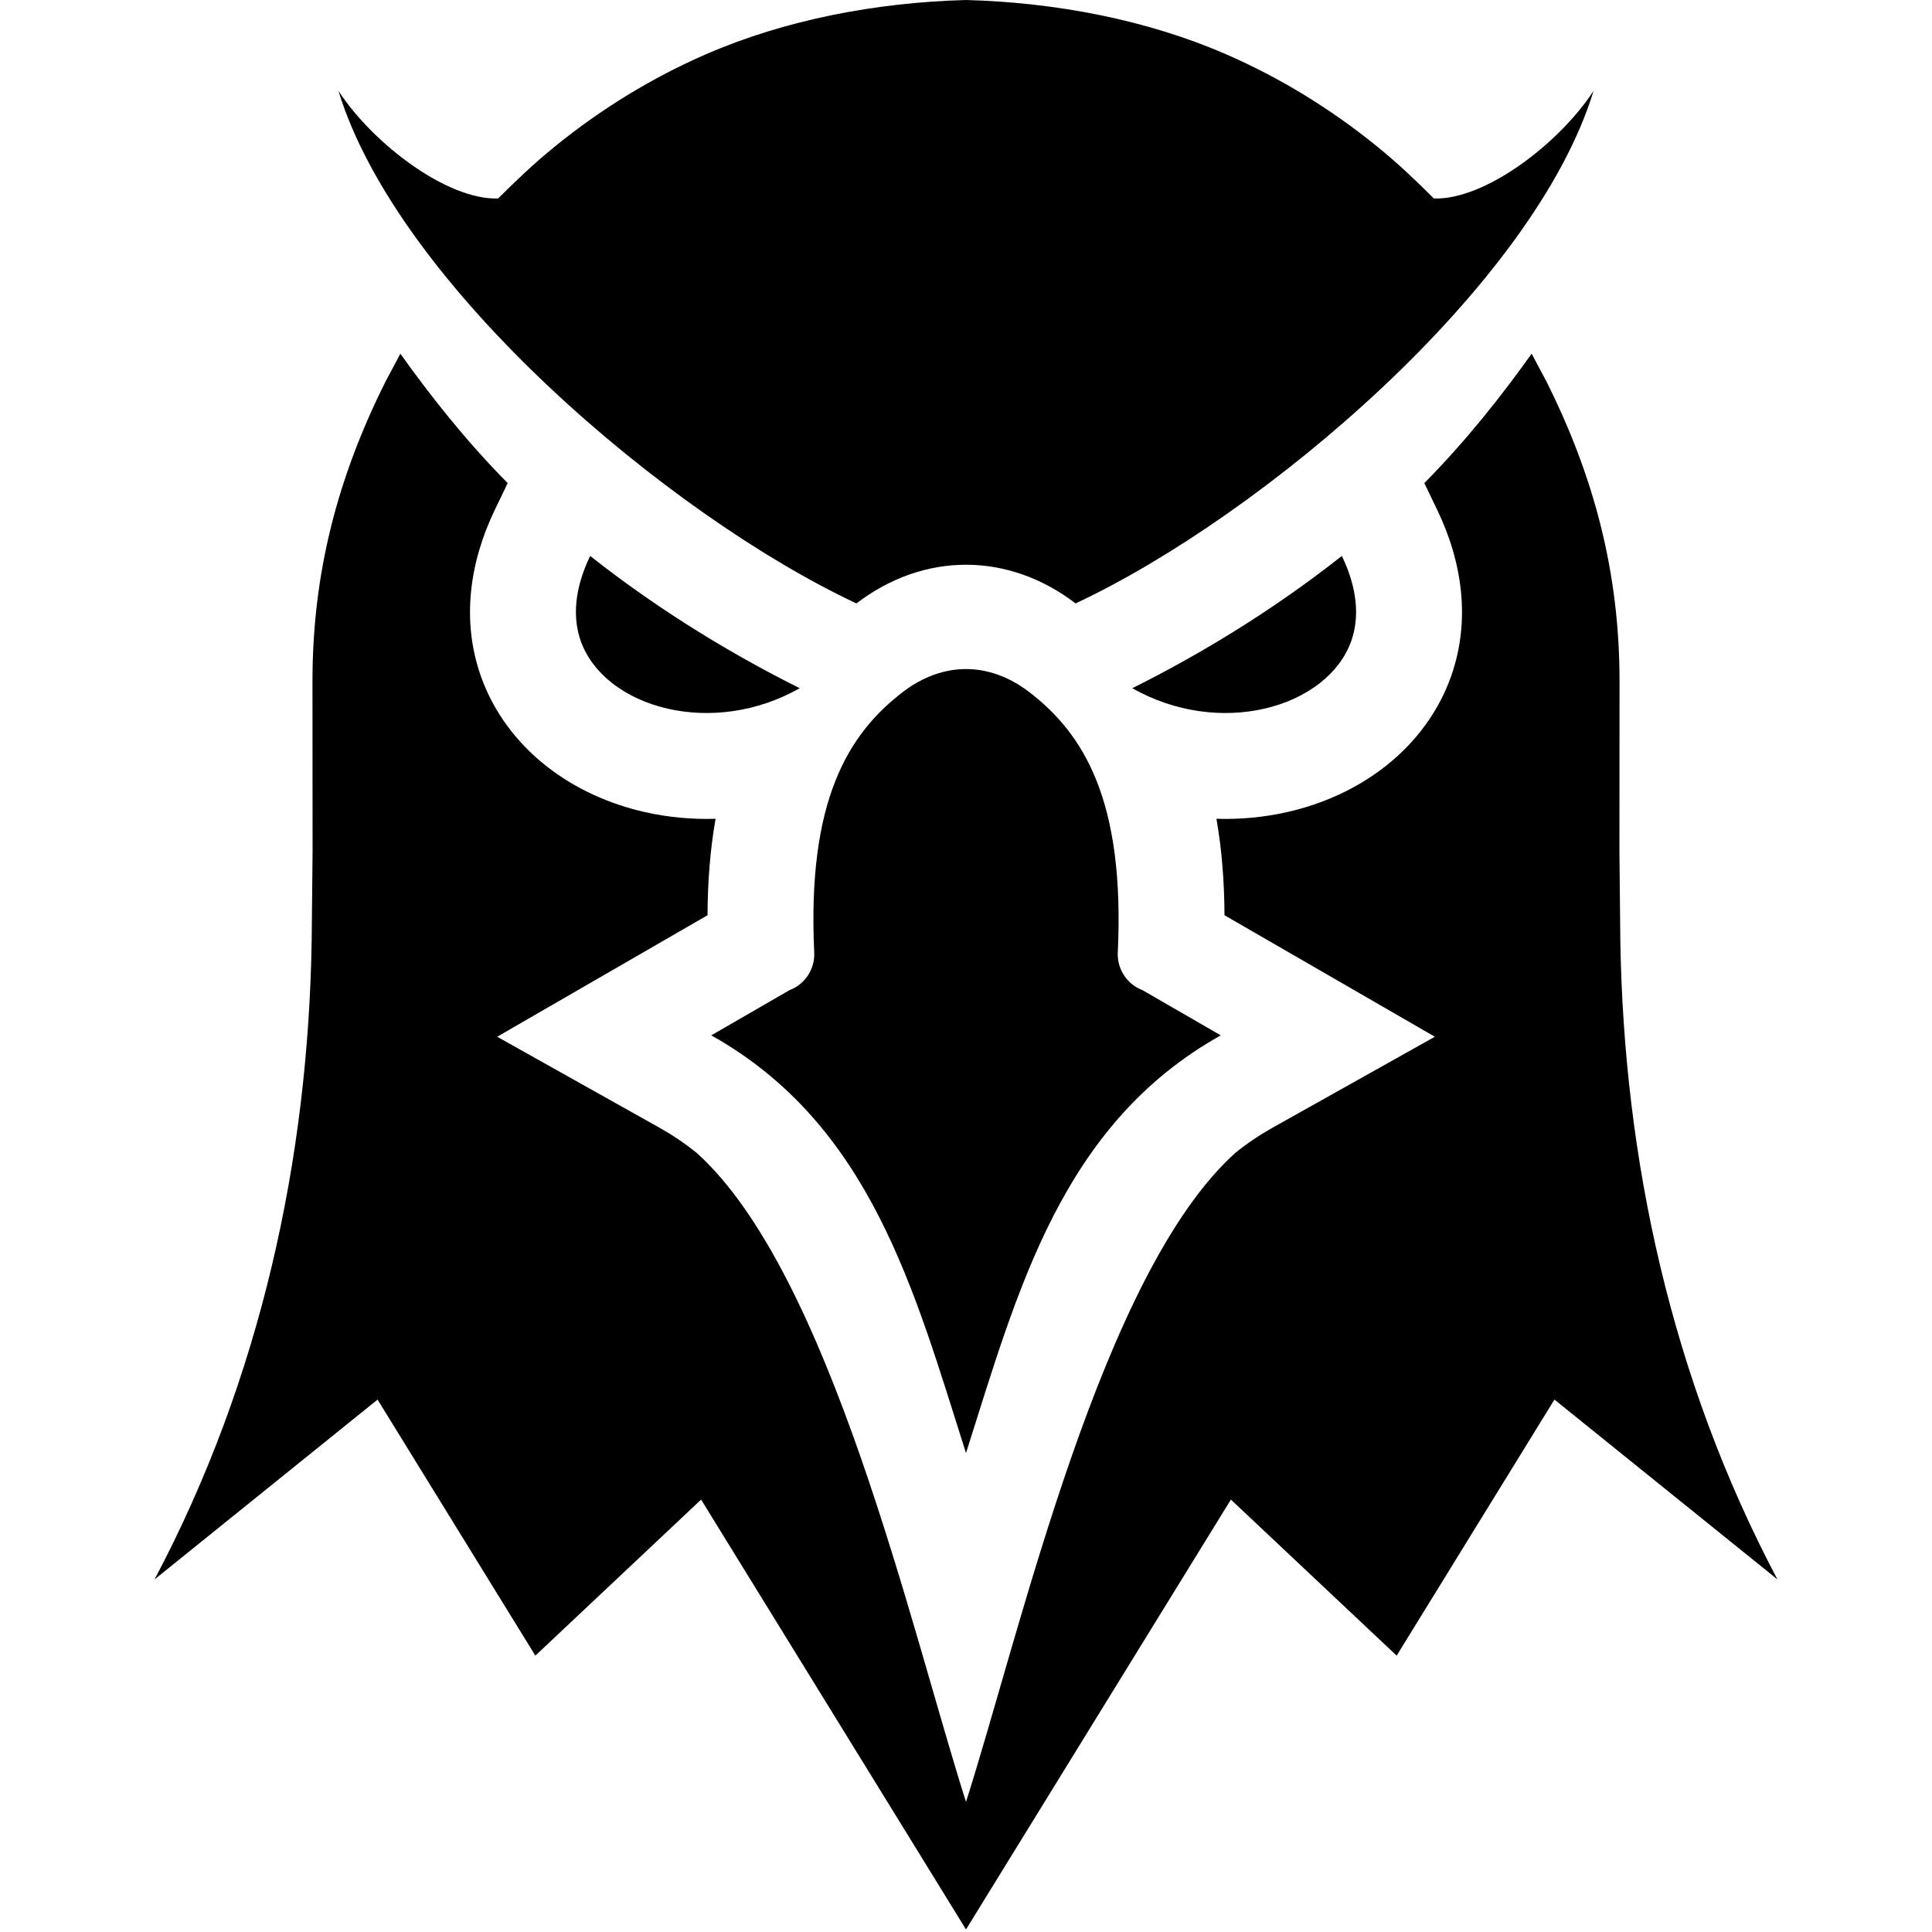 <svg width="300" height="300" viewBox="0 0 300 300" fill="none" xmlns="http://www.w3.org/2000/svg">
<path fill-rule="evenodd" clip-rule="evenodd" d="M175.818 106.866C184.995 102.29 196.672 95.554 208.363 86.325C210.828 91.444 211.098 95.911 209.828 99.518C208.928 102.06 207.232 104.271 205.002 106.03C202.587 107.931 199.571 109.315 196.237 110.063C189.911 111.488 182.525 110.656 175.818 106.866ZM177.409 153.752L189.557 160.769C164.753 174.671 158.01 200.485 150 225.628C141.991 200.485 135.247 174.671 110.444 160.769L122.592 153.752C123.767 153.308 124.772 152.503 125.462 151.453C126.151 150.403 126.491 149.162 126.432 147.907C125.319 124.36 131.677 113.947 140.253 107.409C143.329 105.067 146.687 103.891 150 103.891C153.313 103.891 156.671 105.067 159.748 107.409C168.324 113.947 174.682 124.36 173.569 147.907C173.51 149.162 173.85 150.403 174.54 151.453C175.23 152.503 176.234 153.308 177.409 153.752ZM150 0C164.042 0.377 178.119 3.103 190.336 8.406C198.796 12.083 206.69 16.94 213.838 22.748C217.066 25.37 219.724 27.903 222.652 30.819C230.549 31.092 242.09 22.319 247.448 14.11C238.227 44.34 196.149 80.039 167.018 93.699C167.006 93.694 166.998 93.687 166.989 93.681C161.761 89.689 155.881 87.693 150 87.693C144.119 87.693 138.24 89.689 133.012 93.681C133.003 93.686 132.995 93.695 132.983 93.699C103.851 80.039 61.774 44.34 52.553 14.11C57.91 22.319 69.451 31.092 77.348 30.819C80.277 27.904 82.935 25.37 86.162 22.748C93.31 16.94 101.204 12.083 109.664 8.406C121.882 3.103 135.959 0.377 150 0ZM124.182 106.866C115.006 102.29 103.328 95.554 91.638 86.325C89.173 91.444 88.903 95.911 90.172 99.518C91.073 102.06 92.769 104.271 94.998 106.03C97.414 107.931 100.43 109.315 103.764 110.063C110.09 111.488 117.475 110.656 124.182 106.866Z" fill="black"/>
<path fill-rule="evenodd" clip-rule="evenodd" d="M221.167 75.016C227.603 68.521 233.274 61.332 237.834 54.917L240.15 59.276C247.606 74.193 251.48 89.05 251.48 105.77L251.464 132.302L251.604 146.056C252.144 179.822 259.45 213.985 276 245.249L241.373 217.327L216.872 257.086L191.132 232.855L150 299.604L108.868 232.856L83.129 257.087L58.628 217.328L24 245.25C40.55 213.986 47.856 179.823 48.397 146.057L48.537 132.303L48.521 105.771C48.521 89.05 52.394 74.193 59.852 59.277L62.167 54.918C66.727 61.333 72.397 68.521 78.834 75.017L76.824 79.192C72.919 87.301 71.626 96.368 74.668 104.991C76.629 110.545 80.208 115.308 84.822 118.944C89.302 122.475 94.604 124.855 100.155 126.105C103.771 126.919 107.455 127.254 111.115 127.14C110.261 131.981 109.888 137.002 109.864 142.118L77.2 160.984L102.406 175.113C104.421 176.243 106.338 177.537 108.14 178.982C128.921 197.64 141.415 252.837 150.001 279.798C158.588 252.837 171.081 197.64 191.863 178.982C193.664 177.536 195.582 176.242 197.597 175.113L222.803 160.984L190.138 142.118C190.114 137.002 189.741 131.981 188.887 127.14C192.547 127.254 196.231 126.919 199.847 126.105C205.398 124.855 210.701 122.475 215.18 118.944C219.793 115.308 223.373 110.545 225.333 104.991C228.376 96.368 227.082 87.302 223.178 79.192L221.168 75.017L221.167 75.016Z" fill="black"/>
</svg>
